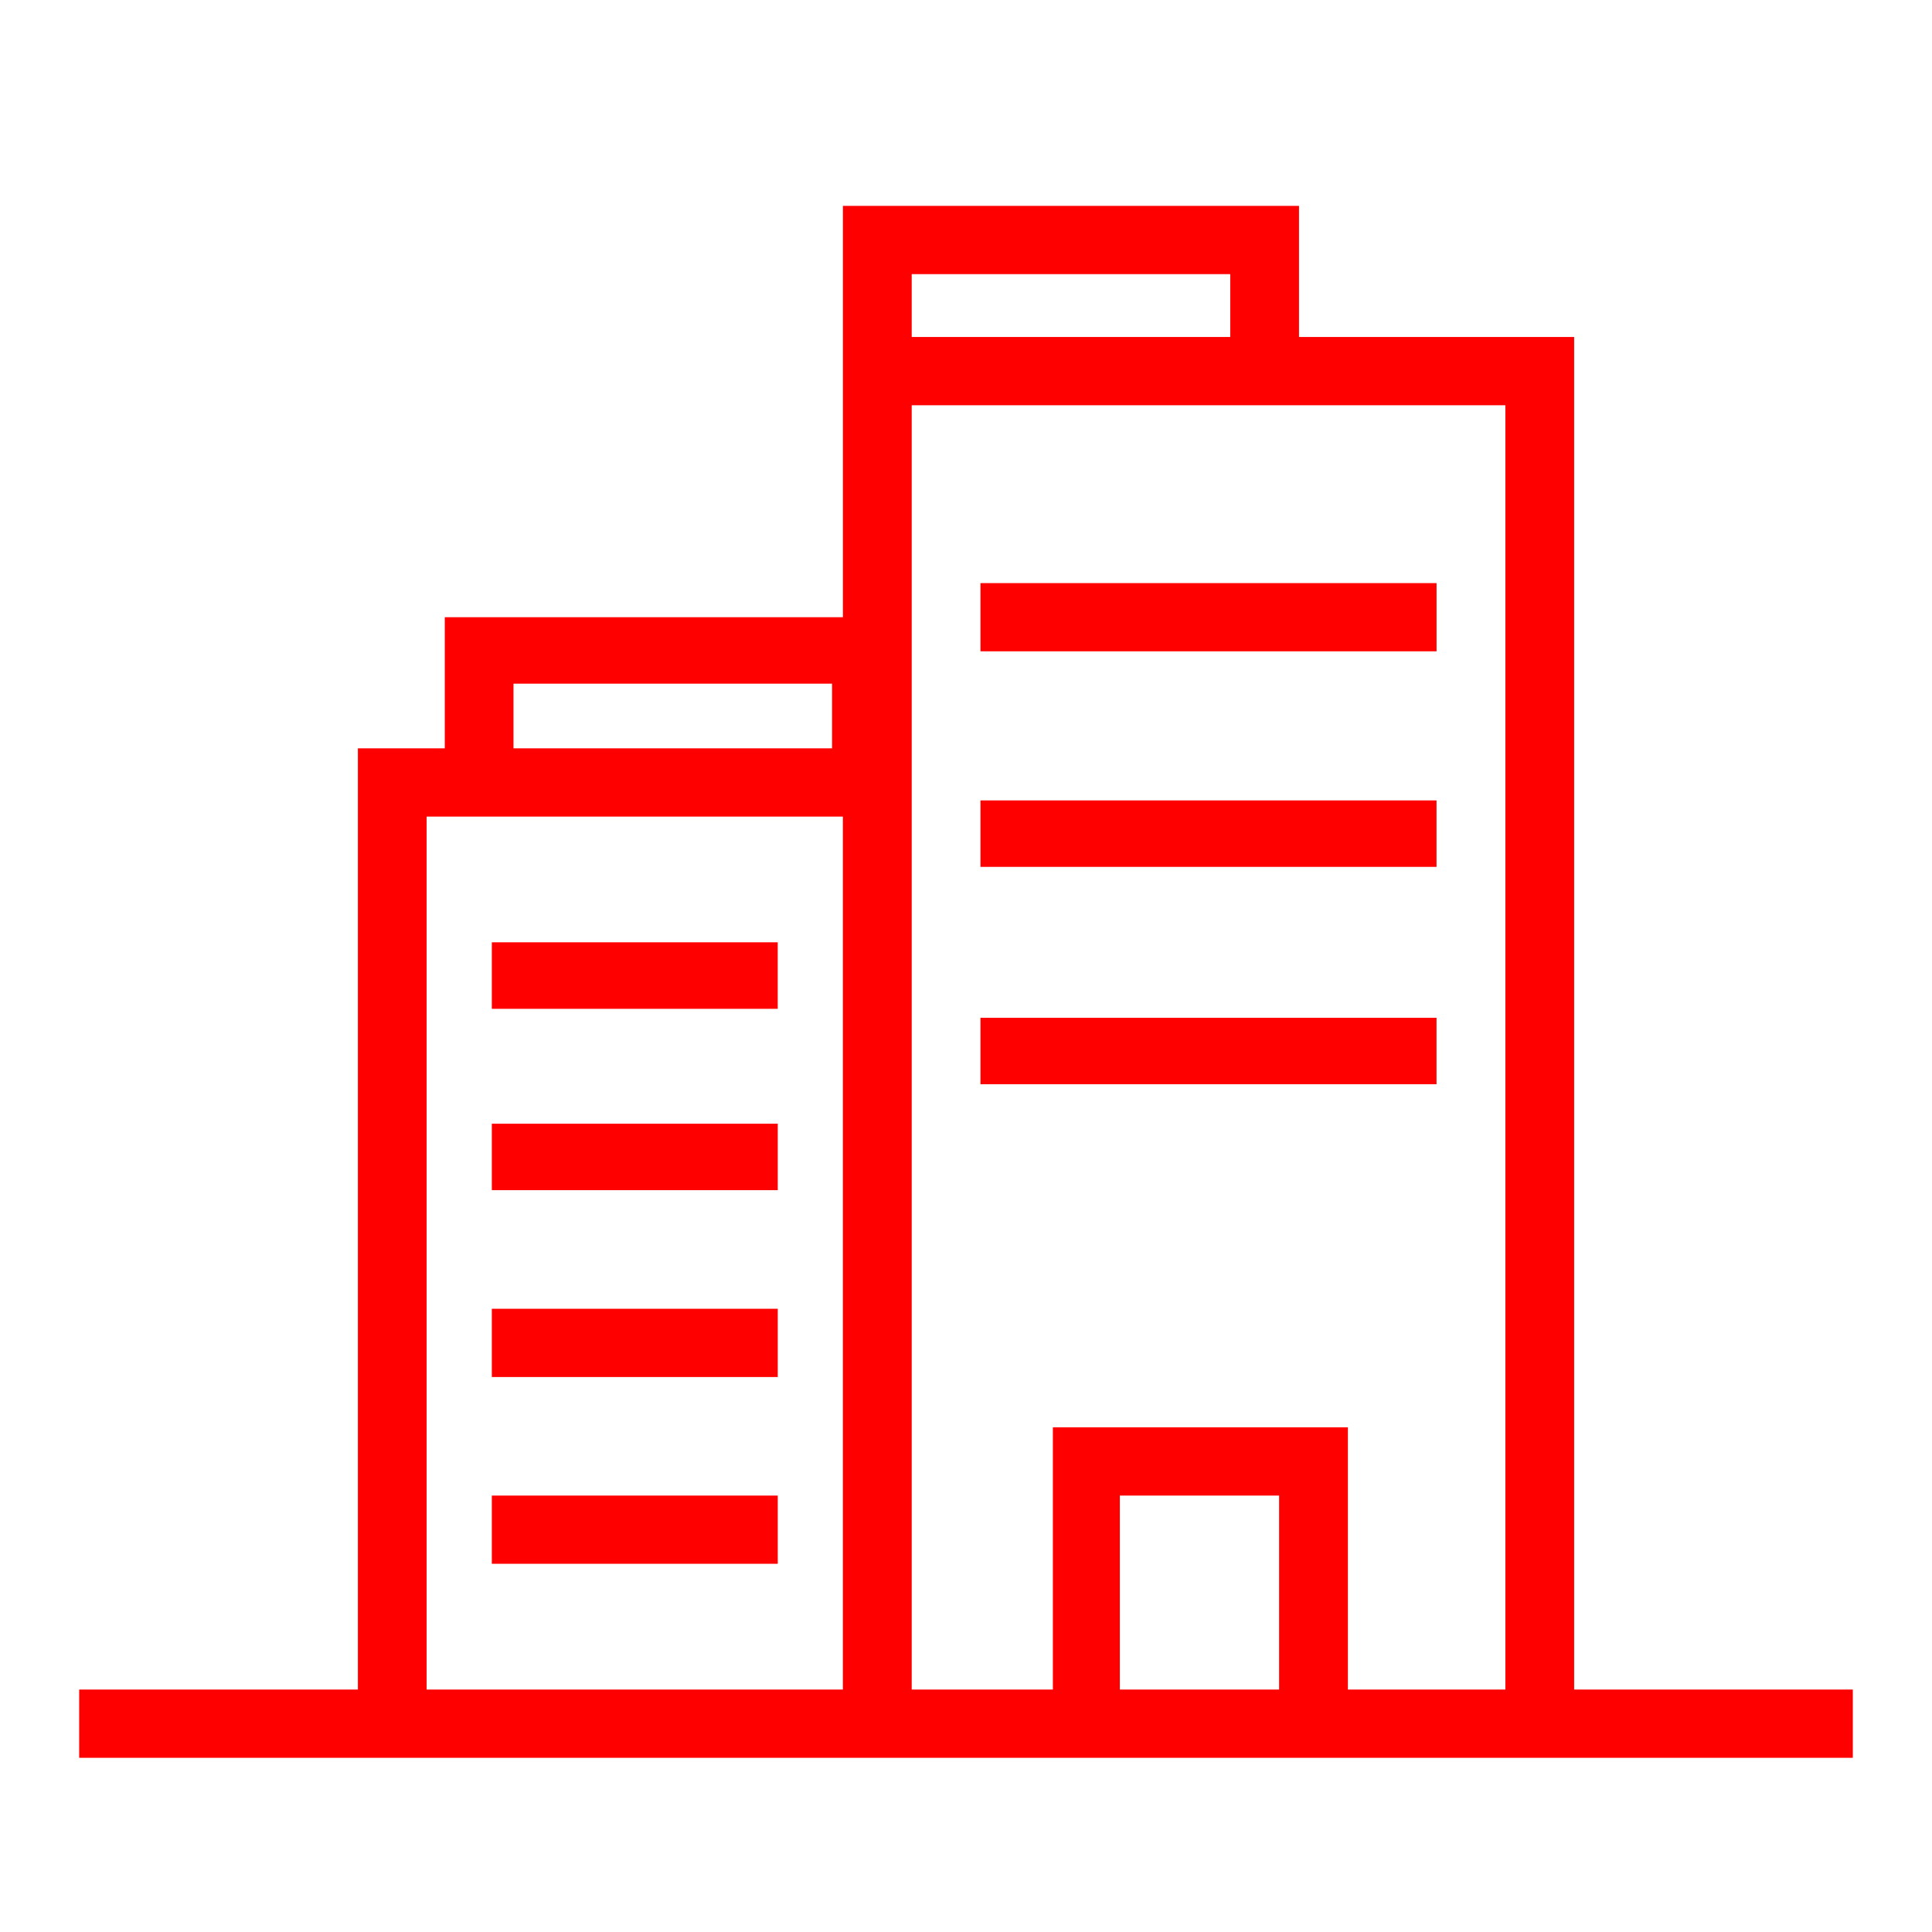 <svg xmlns="http://www.w3.org/2000/svg" width="61" height="61" viewBox="0 0 61 61" fill="none"><path d="M26.614 6.5H41.014V10.64H49.701V53.345H58.5V55.5H2.5V53.345H11.3V23.627H14.043V19.487H26.614V6.5ZM28.786 8.655V10.64H38.843V8.655H28.786ZM28.786 12.795V53.345H33.243V45.065H42.558V53.345H47.53V12.795H28.786ZM30.957 18.41H45.357V20.565H30.957V18.41ZM16.213 21.586V23.627H26.271V21.586H16.213ZM30.956 25.272H45.356V27.37H30.957V25.272H30.956ZM13.47 25.782V53.345H26.613V25.782H13.471H13.47ZM15.527 29.752H24.556V31.851H15.529V29.752H15.527ZM30.956 32.135H45.356V34.233H30.957V32.134L30.956 32.135ZM15.529 35.48H24.557V37.578H15.529V35.48ZM15.529 41.322H24.557V43.477H15.529V41.322ZM15.529 47.22H24.557V49.375H15.529V47.22ZM35.357 47.22V53.345H40.386V47.22H35.357Z" fill="#FE0000"></path></svg>